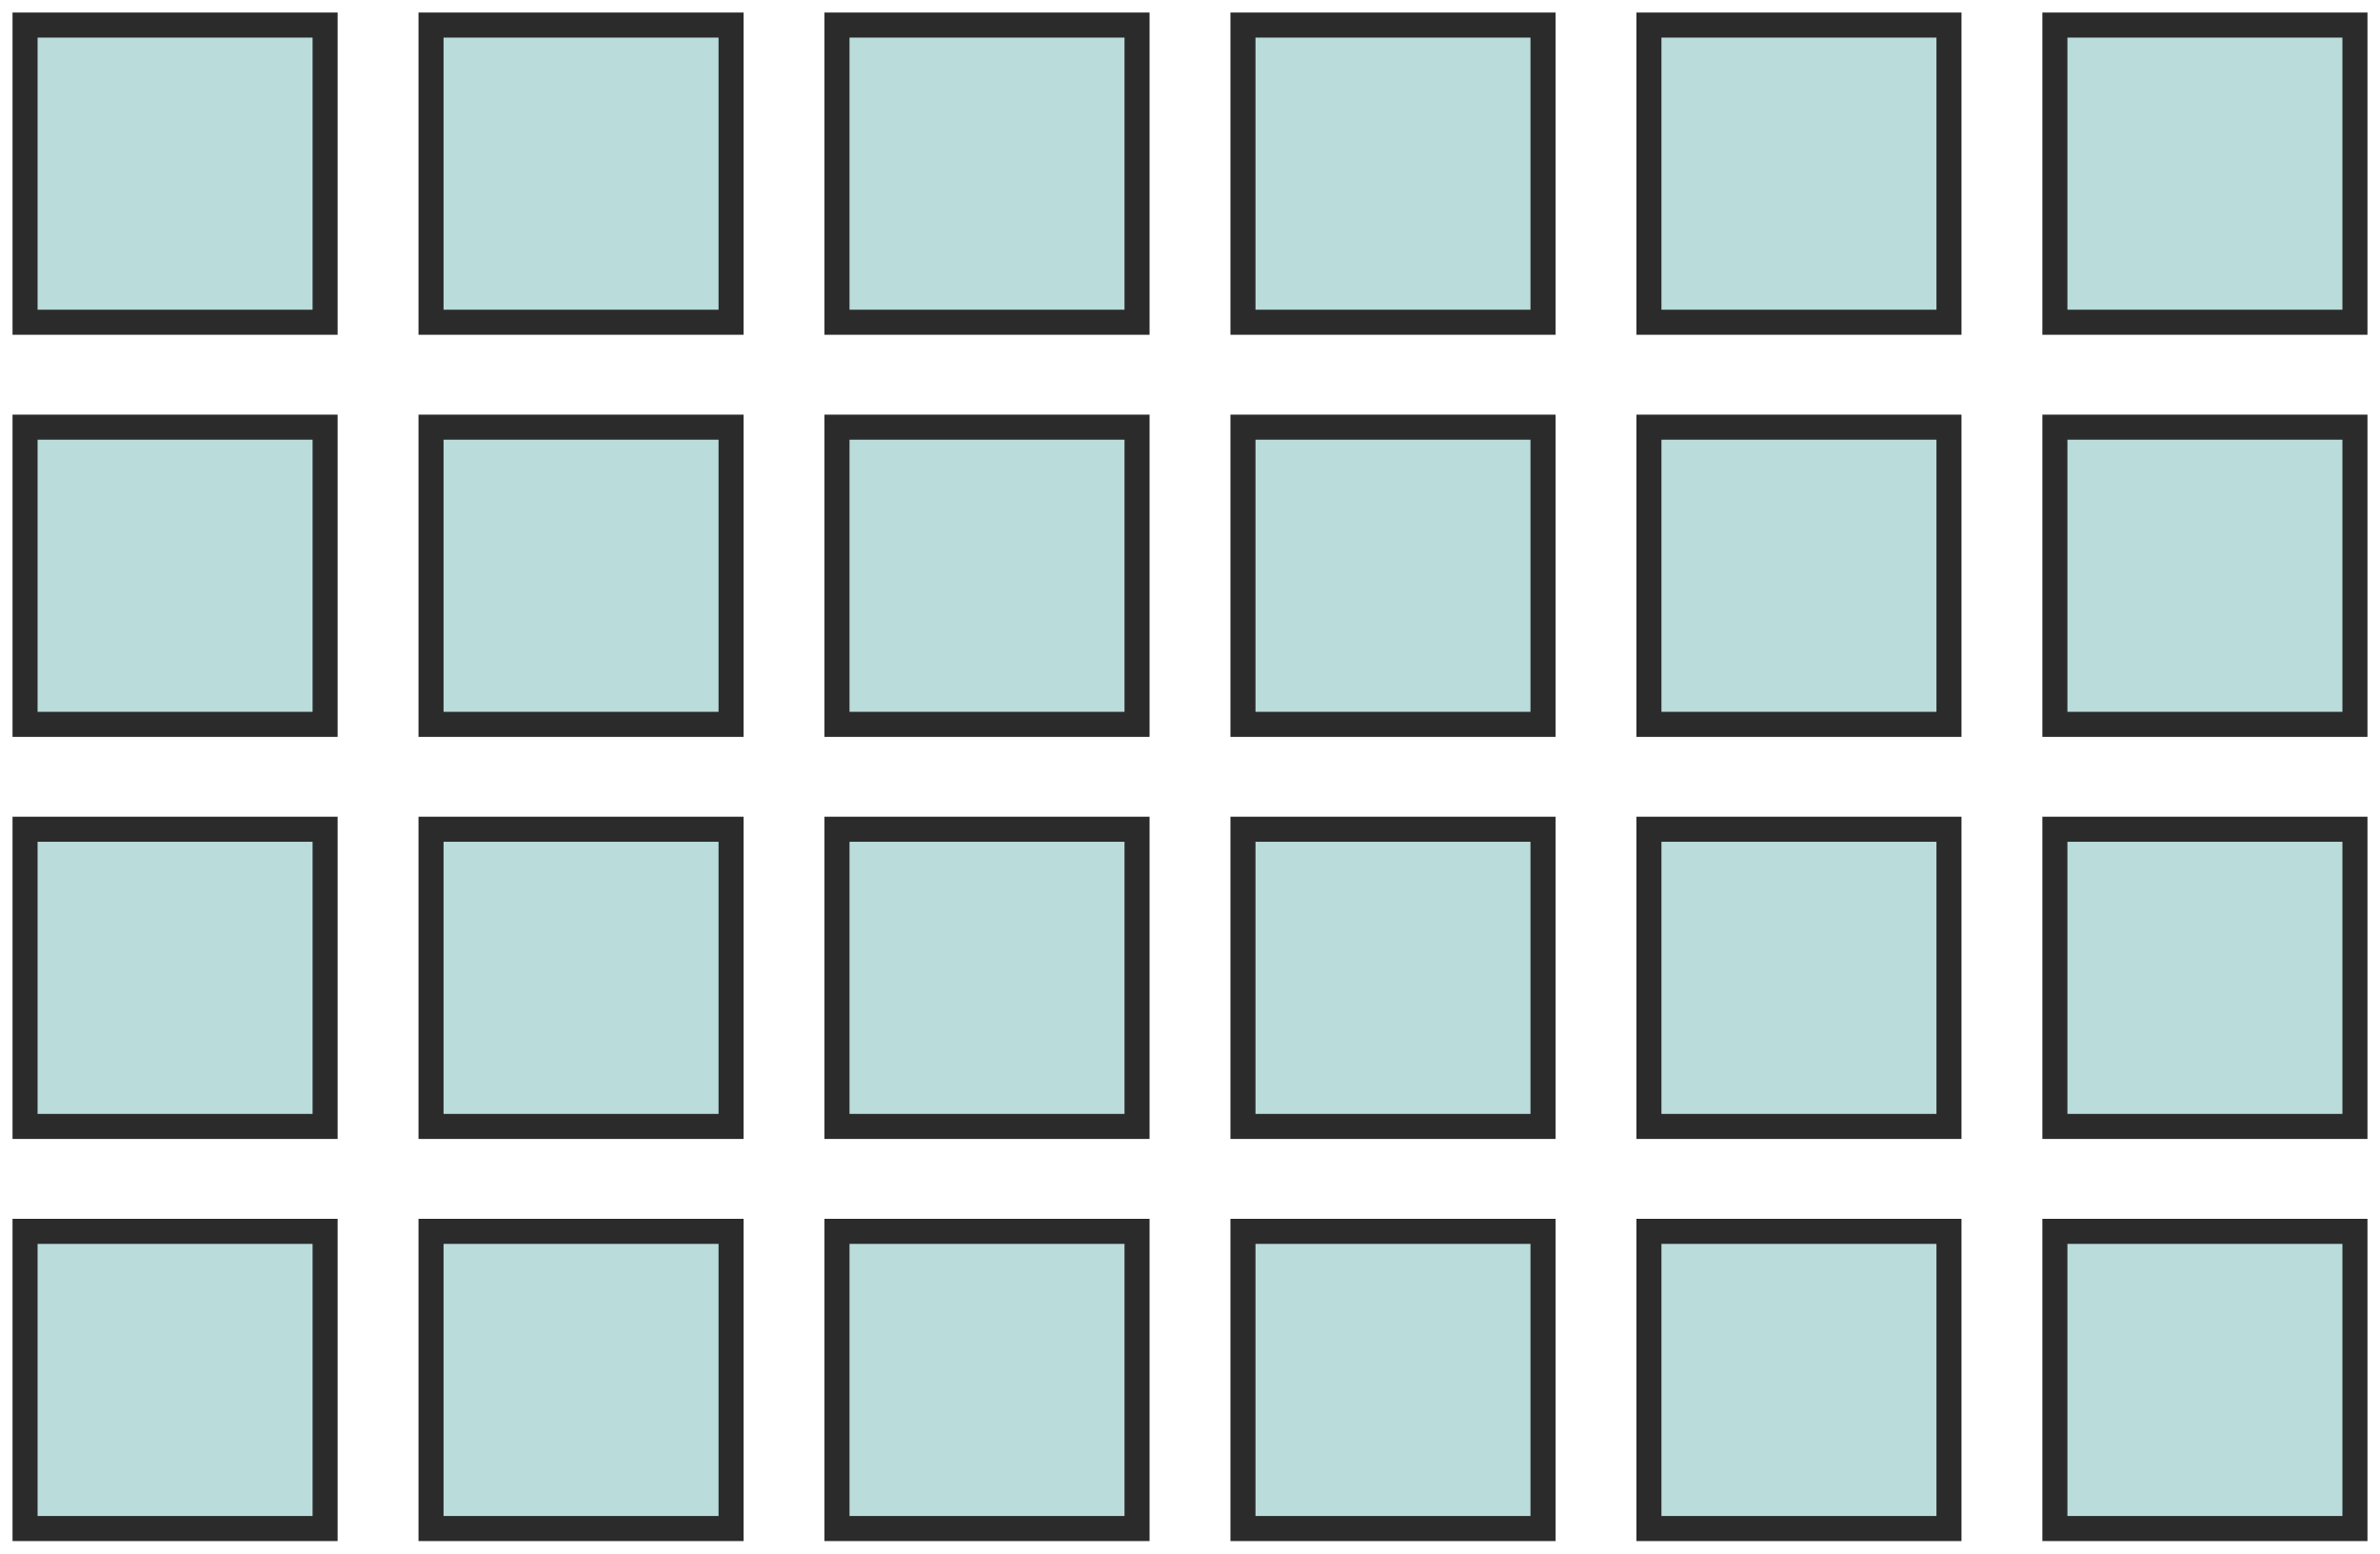 <?xml version="1.0" encoding="UTF-8"?>
<svg width="95px" height="62px" viewBox="0 0 95 62" version="1.1" xmlns="http://www.w3.org/2000/svg" xmlns:xlink="http://www.w3.org/1999/xlink">
    <title>BC16B1CE-6B44-408C-94AE-C87A6F4FB3C0</title>
    <g id="DESIGN" stroke="none" stroke-width="1" fill="none" fill-rule="evenodd">
        <g id="04.1-Price-list-psifas-v1" transform="translate(-708, -490)" fill="#BADCDA" stroke="#2B2B2B">
            <g id="24-TILES" transform="translate(709, 491)">
                <polygon id="Path-Copy-33" points="64.818 27.907 76.795 27.907 76.795 16.047 64.818 16.047"></polygon>
                <polygon id="Path-Copy-49" points="81.023 27.907 93 27.907 93 16.047 81.023 16.047"></polygon>
                <polygon id="Path-Copy-45" points="64.818 11.86 76.795 11.86 76.795 0 64.818 0"></polygon>
                <polygon id="Path-Copy-50" points="81.023 11.86 93 11.86 93 0 81.023 0"></polygon>
                <polygon id="Path-Copy-34" points="16.205 27.907 28.182 27.907 28.182 16.047 16.205 16.047"></polygon>
                <polygon id="Path-Copy-53" points="0 27.907 11.977 27.907 11.977 16.047 0 16.047"></polygon>
                <polygon id="Path-Copy-46" points="16.205 11.86 28.182 11.86 28.182 0 16.205 0"></polygon>
                <polygon id="Path-Copy-54" points="0 11.86 11.977 11.86 11.977 0 0 0"></polygon>
                <polygon id="Path-Copy-35" points="64.818 43.953 76.795 43.953 76.795 32.093 64.818 32.093"></polygon>
                <polygon id="Path-Copy-51" points="81.023 43.953 93 43.953 93 32.093 81.023 32.093"></polygon>
                <polygon id="Path-Copy-36" points="16.205 43.953 28.182 43.953 28.182 32.093 16.205 32.093"></polygon>
                <polygon id="Path-Copy-55" points="0 43.953 11.977 43.953 11.977 32.093 0 32.093"></polygon>
                <polygon id="Path-Copy-37" points="64.818 60 76.795 60 76.795 48.14 64.818 48.14"></polygon>
                <polygon id="Path-Copy-52" points="81.023 60 93 60 93 48.14 81.023 48.14"></polygon>
                <polygon id="Path-Copy-38" points="16.205 60 28.182 60 28.182 48.14 16.205 48.14"></polygon>
                <polygon id="Path-Copy-56" points="0 60 11.977 60 11.977 48.14 0 48.14"></polygon>
                <polygon id="Path-Copy-39" points="48.614 27.907 60.591 27.907 60.591 16.047 48.614 16.047"></polygon>
                <polygon id="Path-Copy-47" points="48.614 11.86 60.591 11.86 60.591 0 48.614 0"></polygon>
                <polygon id="Path-Copy-40" points="32.409 27.907 44.386 27.907 44.386 16.047 32.409 16.047"></polygon>
                <polygon id="Path-Copy-48" points="32.409 11.86 44.386 11.86 44.386 0 32.409 0"></polygon>
                <polygon id="Path-Copy-41" points="48.614 43.953 60.591 43.953 60.591 32.093 48.614 32.093"></polygon>
                <polygon id="Path-Copy-42" points="48.614 60 60.591 60 60.591 48.14 48.614 48.14"></polygon>
                <polygon id="Path-Copy-43" points="32.409 43.953 44.386 43.953 44.386 32.093 32.409 32.093"></polygon>
                <polygon id="Path-Copy-44" points="32.409 60 44.386 60 44.386 48.14 32.409 48.14"></polygon>
            </g>
        </g>
    </g>
</svg>